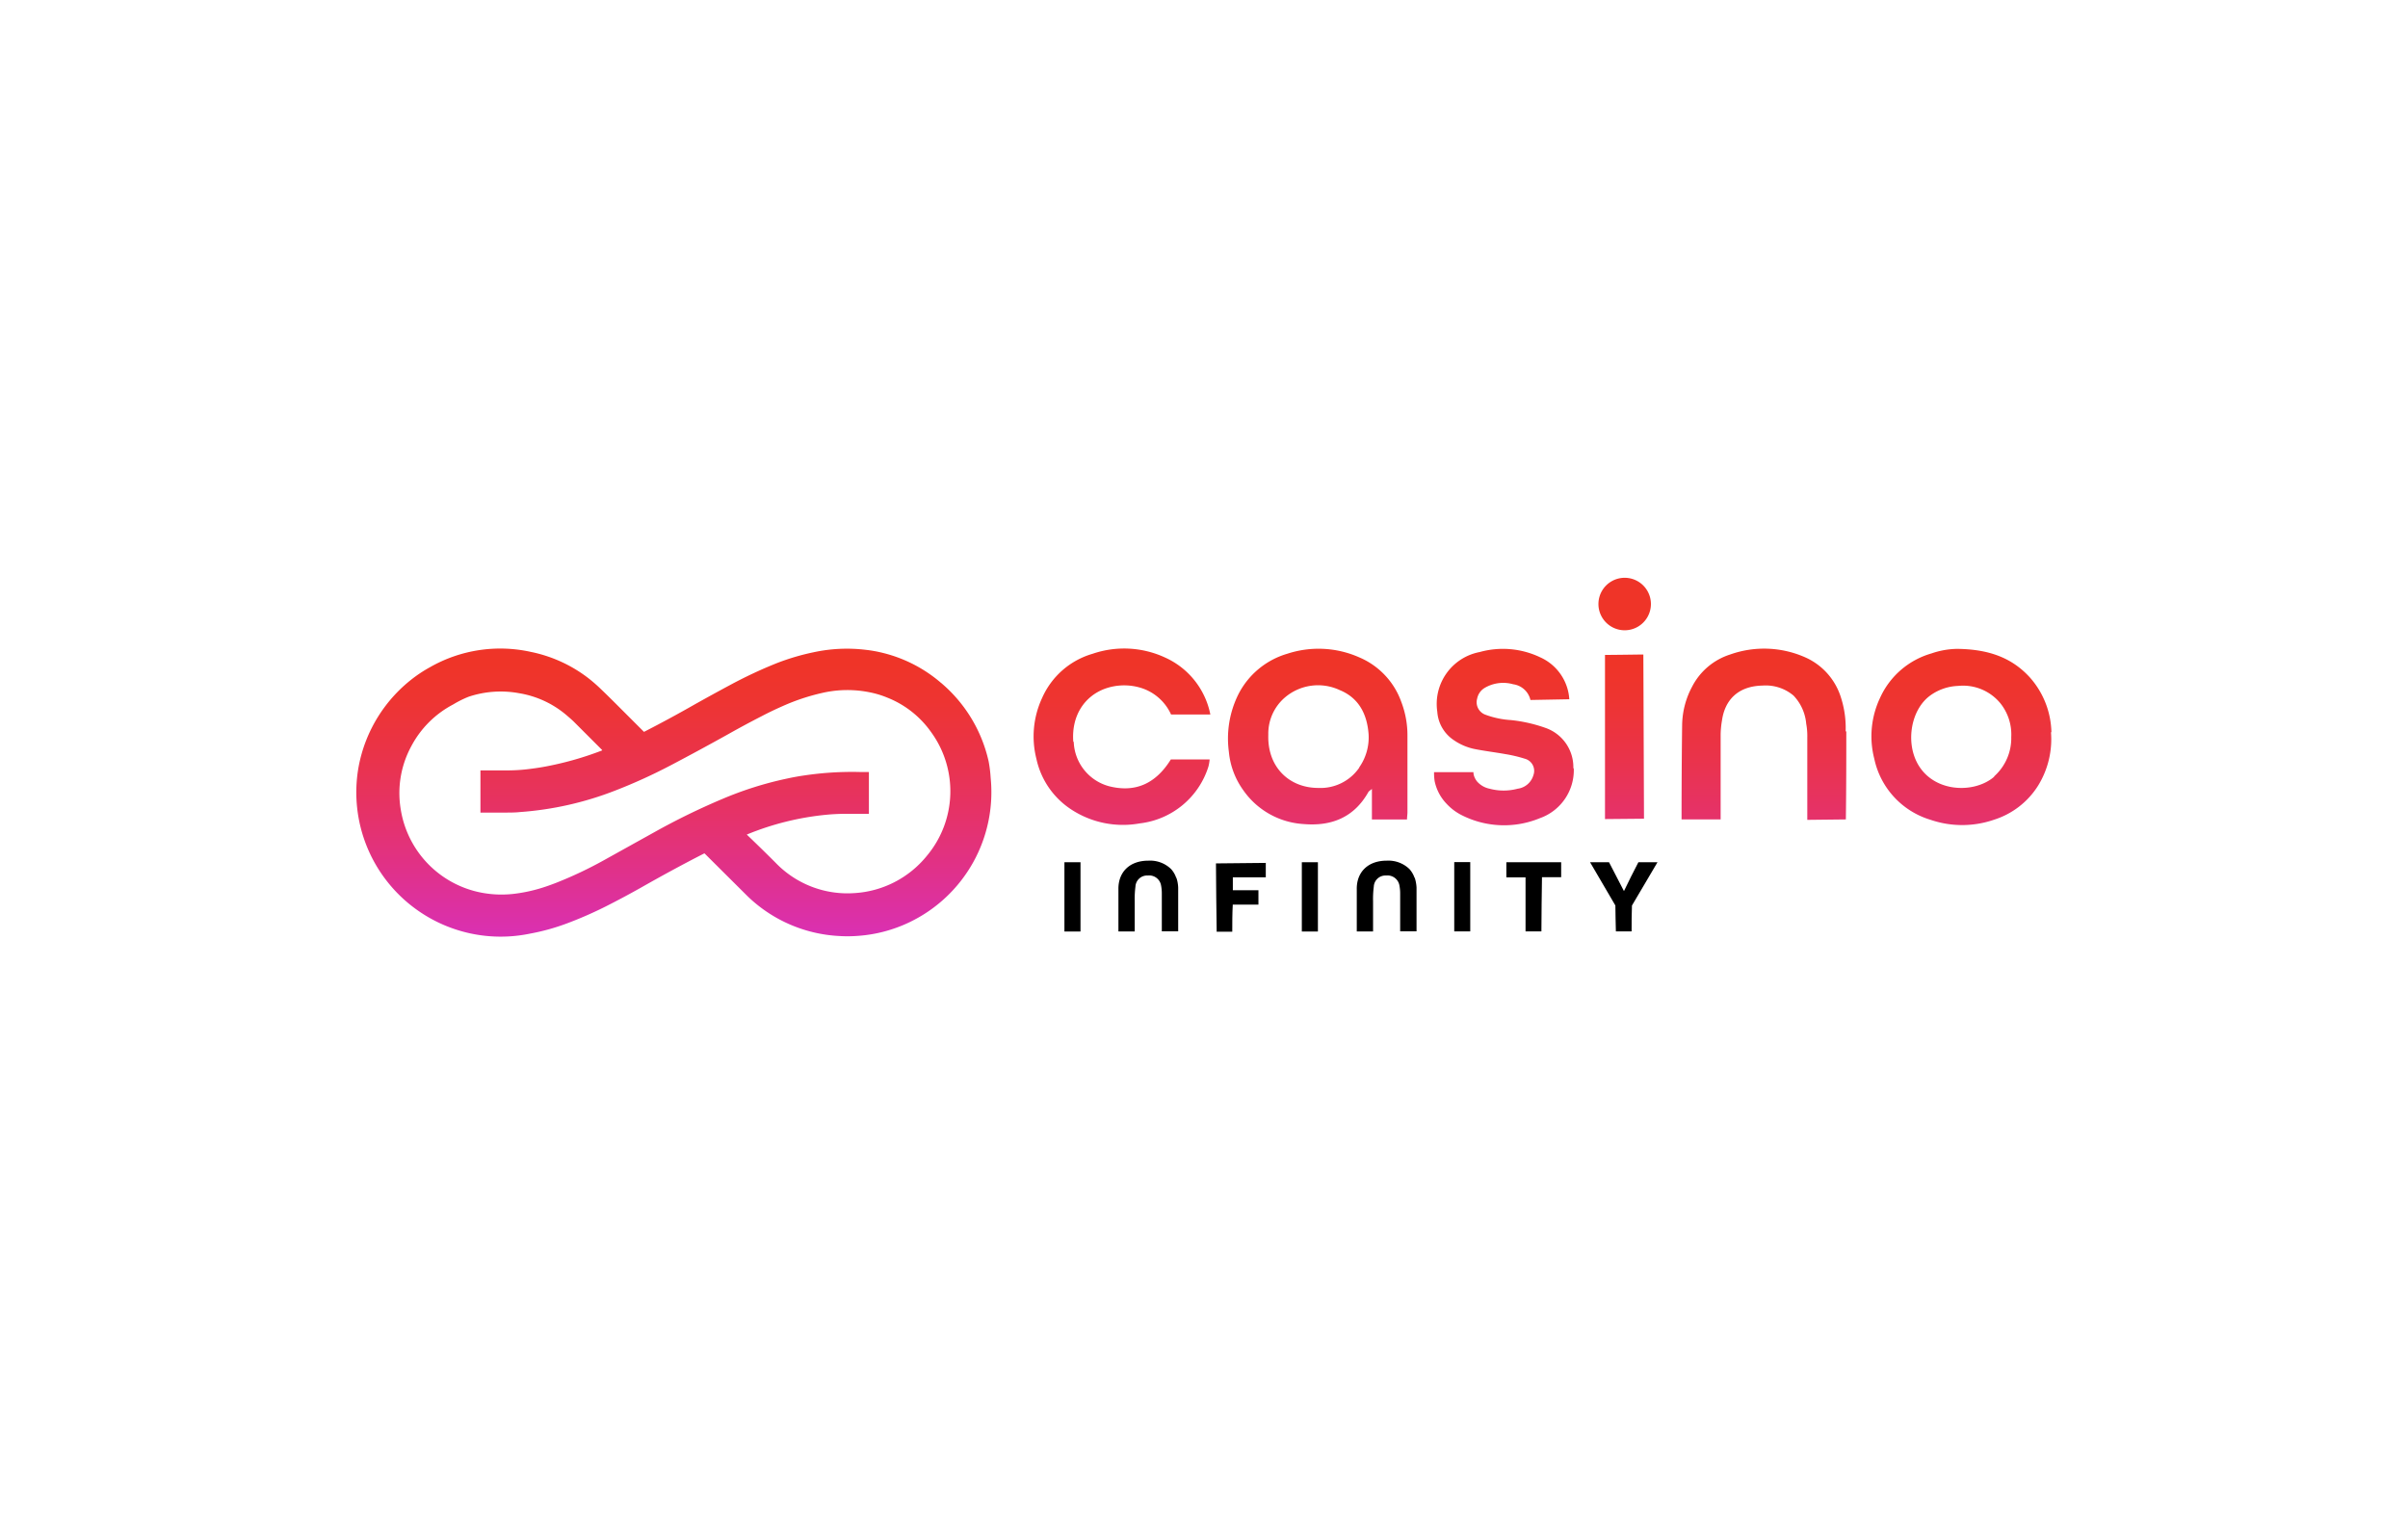 <svg xmlns="http://www.w3.org/2000/svg" xmlns:xlink="http://www.w3.org/1999/xlink" width="334" height="210" viewBox="0 0 334 210"><defs><style>.cls-1{fill:url(#Градієнт_без_назви_87);}.cls-2{fill:none;}</style><linearGradient id="Градієнт_без_назви_87" x1="167" y1="129.92" x2="167" y2="80.08" gradientUnits="userSpaceOnUse"><stop offset="0" stop-color="#da30b4"/><stop offset="0.04" stop-color="#db30aa"/><stop offset="0.29" stop-color="#e43272"/><stop offset="0.5" stop-color="#ea334a"/><stop offset="0.66" stop-color="#ee3431"/><stop offset="0.76" stop-color="#ef3428"/></linearGradient></defs><g id="Шар_2" data-name="Шар 2"><g id="Шар_1-2" data-name="Шар 1"><path d="M196.19,121.8l0-.07a3.55,3.55,0,0,0-.7-1.18,4.2,4.2,0,0,0-3.15-1.16c-2.62,0-4.2,1.61-4.15,4,0,1.31,0,1.88,0,5v.82h2.26V125a13.14,13.14,0,0,1,.1-2,1.62,1.62,0,0,1,1.72-1.55,1.68,1.68,0,0,1,1.84,1.4,5.77,5.77,0,0,1,.1,1.1v5.24h2.27c0-2,0-4,0-6.07a5.22,5.22,0,0,0-.26-1.39Z"/><path d="M163.13,121.8l0-.07a3.38,3.38,0,0,0-.7-1.18,4.18,4.18,0,0,0-3.15-1.16c-2.62,0-4.2,1.61-4.15,4,0,1.31,0,1.88,0,5v.82h2.26V125a13.14,13.14,0,0,1,.1-2,1.62,1.62,0,0,1,1.72-1.55,1.67,1.67,0,0,1,1.84,1.4,5.77,5.77,0,0,1,.1,1.1v5.24h2.27c0-2,0-4,0-6.07a4.85,4.85,0,0,0-.26-1.39Z"/><path d="M168.78,129.24h2.14c0-1.28,0-2.48.07-3.75,1.18,0,2.37,0,3.56,0,0-.68,0-1.35,0-2H171V121.7h4.57v-2l-6.91.07c0,3.17.07,6.35.1,9.52Z"/><path d="M227.25,119.61c-.68,1.31-1.35,2.64-2,4l-2.07-4h-2.63c1.17,2,2.35,4,3.51,6,0,1.2.05,2.39.07,3.59h2.18c0-1.2,0-2.39.05-3.59,1.18-2,2.35-4,3.54-6h-2.62Z"/><path d="M208.91,121.71c.9,0,1.79,0,2.69,0q0,3.75,0,7.49h2.2c0-2.51.05-5,.08-7.52l2.66,0v-2.07h-7.6c0,.71,0,1.4,0,2.1Z"/><path d="M147.63,129.22h2.24v-9.61h-2.23q0,4.81,0,9.61Z"/><path d="M180.56,129.22h2.24v-9.61h-2.23q0,4.81,0,9.61Z"/><path d="M201.69,129.2h2.24v-9.61h-2.22c0,3.2,0,6.41,0,9.61Z"/><path class="cls-1" d="M137.13,105.63a19.93,19.93,0,0,0-6.41-10.74l-.16-.14h0a1.08,1.08,0,0,1-.16-.13,19.49,19.49,0,0,0-7.94-4.05,18,18,0,0,0-2.31-.42,21.85,21.85,0,0,0-7.3.33A32,32,0,0,0,107.72,92a63.14,63.14,0,0,0-6.41,3q-2.46,1.32-4.87,2.67-3.5,2-7.07,3.83a.06.06,0,0,1-.07,0c-1-1-2-2-3.07-3.07s-1.87-1.87-2.83-2.79a21.81,21.81,0,0,0-1.77-1.55,19.42,19.42,0,0,0-8-3.66,19.65,19.65,0,0,0-14,2.13,18.51,18.51,0,0,0-2,1.27,20.07,20.07,0,0,0-7.9,12.59,20,20,0,0,0,8.07,19.77,20,20,0,0,0,15.67,3.33,30,30,0,0,0,5.15-1.42,54.73,54.73,0,0,0,5.28-2.3c1.79-.9,3.42-1.78,4.9-2.61q4.6-2.62,8.85-4.79a.08.08,0,0,1,.09,0l4.35,4.33,1.66,1.65a19.76,19.76,0,0,0,12.62,5.46,18.43,18.43,0,0,0,2.35,0,19.72,19.72,0,0,0,7.47-1.93,20,20,0,0,0,11.22-20A18.07,18.07,0,0,0,137.13,105.63Zm-8.54,13.05a14,14,0,0,1-10.09,5.21,13.82,13.82,0,0,1-10.92-4.21q-2-2-4-3.91h0v0h0A38.65,38.65,0,0,1,114.84,113c.67-.06,1.45-.1,2.35-.11,1.09,0,2.2,0,3.33,0h0a.08.08,0,0,0,0,0v0l0-5.8a.08.08,0,0,0,0,0h0l-1.28,0a45.07,45.07,0,0,0-7.7.48c-.77.11-1.54.25-2.32.42a48.53,48.53,0,0,0-9,2.83,94.62,94.62,0,0,0-9.44,4.61l-7,3.89a55.51,55.51,0,0,1-6.66,3.15c-.83.32-1.57.58-2.22.77a21.41,21.41,0,0,1-3.79.77,15.36,15.36,0,0,1-2.14.07,15.09,15.09,0,0,1-2.13-.24,14,14,0,0,1-11.25-11.53,13.62,13.62,0,0,1,1.45-8.78,13.81,13.81,0,0,1,5.8-5.8A14.65,14.65,0,0,1,65,96.65,14.06,14.06,0,0,1,72,96.16a13.51,13.51,0,0,1,6.52,3h0c.47.4.85.73,1.12,1l3.87,3.87a0,0,0,0,1,0,0,.11.11,0,0,1,0,.07s0,0,0,0a44.62,44.62,0,0,1-7.58,2.18c-.75.15-1.53.27-2.33.37a24.43,24.43,0,0,1-3.19.22c-1.26,0-2.52,0-3.77,0l0,0a.13.13,0,0,0,0,.05v5.8a0,0,0,0,0,0,0,.08.08,0,0,0,.08,0l3,0c1,0,1.76,0,2.36-.07a45.1,45.1,0,0,0,13.29-3,73.93,73.93,0,0,0,7.59-3.45q4-2.1,8-4.33,2.34-1.32,4.74-2.55,1.42-.74,2.88-1.38a29.09,29.09,0,0,1,5.43-1.81,15.56,15.56,0,0,1,6.79-.06,12.87,12.87,0,0,1,2.24.69,13.54,13.54,0,0,1,6.14,4.84A13.94,13.94,0,0,1,128.59,118.68Zm59.95-27.49h0a13.92,13.92,0,0,0-10-.5,11.11,11.11,0,0,0-6.76,5.6,13.76,13.76,0,0,0-1.33,8,10.81,10.81,0,0,0,2,5.33,11,11,0,0,0,8.35,4.69c3.83.33,7-.88,9-4.44.07-.12.22-.2.49-.43v4.24h4.87c0-.38.06-.7.06-1V102.13a13,13,0,0,0-.86-4.78A10.56,10.56,0,0,0,188.54,91.19Zm0,15.29a6.53,6.53,0,0,1-5.7,2.82c-4,0-7.07-2.88-6.92-7.38a6.6,6.6,0,0,1,2.33-5.19,7.08,7.08,0,0,1,7.58-1c2.66,1.09,3.8,3.36,4,6.13A7.23,7.23,0,0,1,188.51,106.48Zm96-4.91h0a11.84,11.84,0,0,0-3-7.61c-2.53-2.77-5.77-3.9-10.06-3.95a11.36,11.36,0,0,0-3.57.63,11.22,11.22,0,0,0-7.12,6.13,12.47,12.47,0,0,0-.82,8.48,11.29,11.29,0,0,0,7.8,8.47,13.54,13.54,0,0,0,8.78,0,11.2,11.2,0,0,0,6.15-4.75A12.25,12.25,0,0,0,284.48,101.57Zm-7.91,6.15h0c-3,2.63-9.49,2.21-11.17-3-.92-2.86-.09-6.45,2.19-8.18a7,7,0,0,1,3.93-1.39,6.7,6.7,0,0,1,5.89,2.42,6.92,6.92,0,0,1,1.5,4.66A7.11,7.11,0,0,1,276.57,107.72Zm-127.7-4.82a6.63,6.63,0,0,0,4.85,6.15c3.62.94,6.5-.28,8.62-3.7h5.38a5.61,5.61,0,0,1-.17,1,11.35,11.35,0,0,1-9.53,7.87,13.07,13.07,0,0,1-9.49-1.93,11.2,11.2,0,0,1-4.83-7,12.65,12.65,0,0,1,.79-8.48,11,11,0,0,1,7-6.12,13.51,13.51,0,0,1,10.09.54,11,11,0,0,1,6.24,7.88h-5.45a6.8,6.8,0,0,0-4.15-3.68,7.9,7.9,0,0,0-5,.1v0C150.45,96.56,148.59,99.27,148.87,102.9Zm69.36,3.68a7.06,7.06,0,0,1-4.69,6.91,13,13,0,0,1-10.87-.42,7.35,7.35,0,0,1-2.08-1.57,6.37,6.37,0,0,1-1.66-3.15,7.64,7.64,0,0,1-.08-1.24h5.46a1.82,1.82,0,0,0,.08.51,2.52,2.52,0,0,0,.43.79,3.16,3.16,0,0,0,1.74,1,7.51,7.51,0,0,0,3.88,0,2.63,2.63,0,0,0,2.19-1.88,1.74,1.74,0,0,0-1.15-2.27,19,19,0,0,0-2.73-.65c-1.39-.25-2.8-.42-4.19-.69a7.85,7.85,0,0,1-3-1.27,5.14,5.14,0,0,1-2.26-3.91,7.33,7.33,0,0,1,5.88-8.29,12,12,0,0,1,8.39.73A6.84,6.84,0,0,1,217.67,97l-5.39.1a2.85,2.85,0,0,0-2.39-2.18,5.06,5.06,0,0,0-4,.53,2.22,2.22,0,0,0-1,1.45A1.84,1.84,0,0,0,206,99.13a12.31,12.31,0,0,0,3.6.76,20.76,20.76,0,0,1,4.87,1.12v0A5.76,5.76,0,0,1,218.23,106.58Zm37.8-5.12c0,3.58,0,7.66-.06,12.21l-5.35.06c0-5.29,0-9.26,0-11.46a9.4,9.4,0,0,0-.15-1.87,6.47,6.47,0,0,0-1.76-3.91,6,6,0,0,0-4.3-1.39c-3.51.08-5.23,2.11-5.62,4.82a12.87,12.87,0,0,0-.19,1.94v11.81h-5.42v-.73c0-.1,0-6.43.08-12.39a11.58,11.58,0,0,1,1.39-5.31,9,9,0,0,1,5.27-4.45,14.07,14.07,0,0,1,10.31.35,9,9,0,0,1,5,5.44l0,0A13.84,13.84,0,0,1,256,101.46ZM227.94,90.79l.09,22.78-5.41.05V90.85C224.4,90.84,226.16,90.81,227.94,90.79Zm1.05-7a3.64,3.64,0,0,1-7.28,0,3.64,3.64,0,1,1,7.28,0Z"/><rect class="cls-2" width="334" height="210"/></g></g></svg>